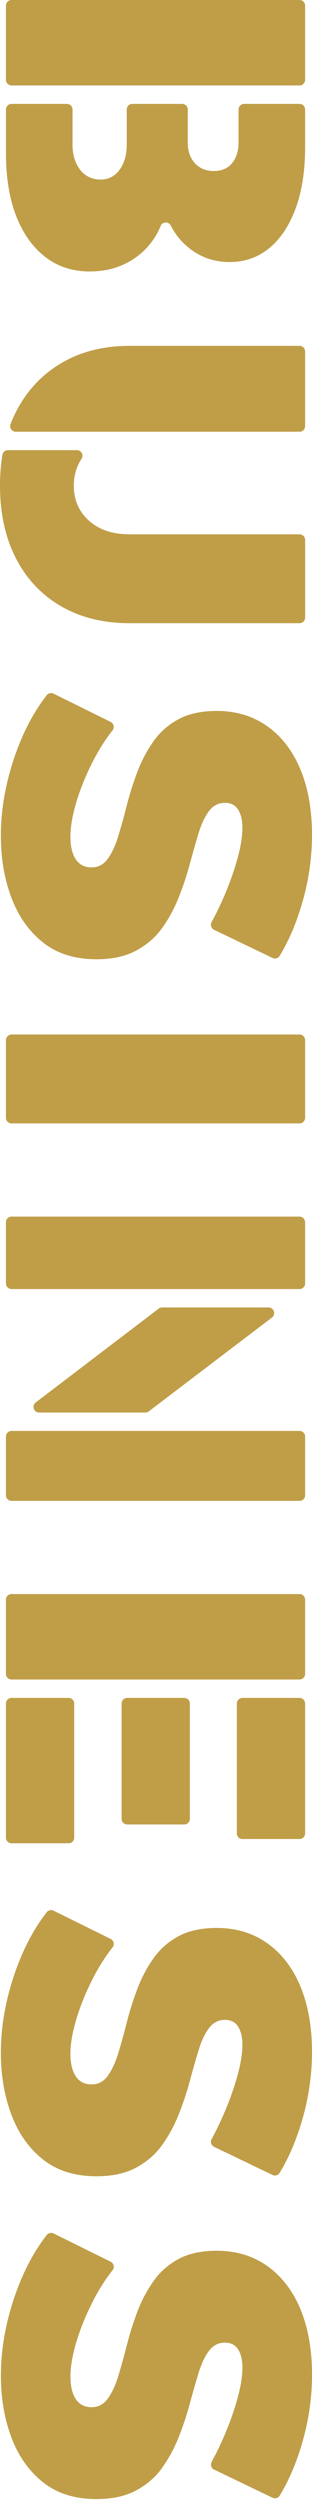 <svg width="70" height="560" viewBox="0 0 70 560" fill="none" xmlns="http://www.w3.org/2000/svg">
<path d="M36.022 50.637C36.442 49.619 37.823 49.569 38.321 50.544C39.36 52.573 40.756 54.267 42.507 55.634C45.127 57.677 48.124 58.702 51.505 58.702C54.887 58.702 57.934 57.649 60.461 55.542C62.981 53.434 64.946 50.466 66.348 46.636C67.751 42.806 68.455 38.243 68.455 32.946L68.455 24.525C68.455 23.834 67.893 23.272 67.202 23.272L54.773 23.272C54.082 23.272 53.52 23.834 53.52 24.525L53.52 31.893C53.52 33.808 53.043 35.352 52.082 36.534C51.121 37.716 49.754 38.307 47.967 38.307C46.18 38.307 44.757 37.716 43.703 36.534C42.649 35.352 42.123 33.808 42.123 31.893L42.123 24.525C42.123 23.834 41.56 23.272 40.87 23.272L29.686 23.272C28.995 23.272 28.433 23.834 28.433 24.525L28.433 31.893C28.497 34.384 27.984 36.392 26.902 37.922C25.813 39.453 24.382 40.222 22.595 40.222C20.616 40.222 19.05 39.453 17.904 37.922C16.758 36.392 16.21 34.377 16.274 31.893L16.274 24.525C16.274 23.834 15.711 23.272 15.021 23.272L2.591 23.272C1.901 23.272 1.338 23.834 1.338 24.525L1.338 34.377C1.338 39.802 2.107 44.479 3.638 48.408C5.168 52.331 7.34 55.385 10.152 57.556C12.956 59.727 16.281 60.809 20.111 60.809C24.389 60.809 28.056 59.599 31.124 57.172C33.316 55.435 34.954 53.257 36.036 50.644L36.022 50.637Z" fill="#C09E48"/>
<path d="M68.455 95.45L68.455 78.721C68.455 78.03 67.893 77.468 67.202 77.468L29.102 77.468C23.229 77.468 18.103 78.763 13.732 81.348C9.361 83.932 5.98 87.57 3.581 92.261C3.132 93.144 2.727 94.055 2.364 95.002C2.05 95.82 2.663 96.71 3.538 96.71L67.195 96.71C67.886 96.71 68.448 96.148 68.448 95.457L68.455 95.45Z" fill="#C09E48"/>
<path d="M68.455 17.89L68.455 1.253C68.455 0.561 67.894 6.10096e-05 67.202 6.0978e-05L2.584 5.80311e-05C1.892 5.79995e-05 1.331 0.561 1.331 1.253L1.331 17.89C1.331 18.582 1.892 19.143 2.584 19.143L67.202 19.143C67.894 19.143 68.455 18.582 68.455 17.89Z" fill="#C09E48"/>
<path d="M68.455 410.689L68.455 381.587C68.455 380.895 67.894 380.334 67.202 380.334L54.388 380.334C53.696 380.334 53.135 380.895 53.135 381.587L53.135 410.689C53.135 411.381 53.696 411.942 54.388 411.942L67.202 411.942C67.894 411.942 68.455 411.381 68.455 410.689Z" fill="#C09E48"/>
<path d="M33.38 316.15L61.016 295.128C61.97 294.402 61.457 292.871 60.254 292.871L36.37 292.871C36.093 292.871 35.829 292.964 35.609 293.127L8.016 314.149C7.062 314.875 7.574 316.406 8.778 316.406L32.619 316.406C32.896 316.406 33.16 316.314 33.38 316.15Z" fill="#C09E48"/>
<path d="M42.599 407.428L42.599 381.587C42.599 380.895 42.038 380.334 41.346 380.334L28.532 380.334C27.84 380.334 27.279 380.895 27.279 381.587L27.279 407.428C27.279 408.12 27.84 408.681 28.532 408.681L41.346 408.681C42.038 408.681 42.599 408.12 42.599 407.428Z" fill="#C09E48"/>
<path d="M29.102 119.69C25.272 119.69 22.225 118.665 19.954 116.629C17.691 114.586 16.559 111.966 16.559 108.777C16.559 106.541 17.142 104.534 18.303 102.754C18.844 101.928 18.239 100.832 17.249 100.832L1.78 100.832C1.168 100.832 0.641 101.266 0.541 101.871C0.185 104.057 5.31743e-05 106.356 5.30729e-05 108.777C5.28107e-05 115.034 1.196 120.473 3.588 125.1C5.98 129.728 9.361 133.301 13.739 135.821C18.11 138.341 23.236 139.601 29.109 139.601L67.21 139.601C67.9 139.601 68.462 139.039 68.462 138.348L68.462 120.943C68.462 120.252 67.9 119.69 67.21 119.69L29.109 119.69L29.102 119.69Z" fill="#C09E48"/>
<path d="M68.455 250.393L68.455 232.98C68.455 232.288 67.894 231.727 67.202 231.727L2.584 231.727C1.892 231.727 1.331 232.288 1.331 232.98L1.331 250.393C1.331 251.085 1.892 251.646 2.584 251.646L67.202 251.646C67.894 251.646 68.455 251.085 68.455 250.393Z" fill="#C09E48"/>
<path d="M16.651 411.642L16.651 381.587C16.651 380.895 16.09 380.334 15.398 380.334L2.584 380.334C1.892 380.334 1.331 380.895 1.331 381.587L1.331 411.642C1.331 412.334 1.892 412.895 2.584 412.895L15.398 412.895C16.09 412.895 16.651 412.334 16.651 411.642Z" fill="#C09E48"/>
<path d="M53.42 181.361C54.061 182.379 54.381 183.724 54.381 185.383C54.381 187.298 54.032 189.548 53.328 192.132C52.623 194.716 51.697 197.385 50.551 200.126C49.59 202.411 48.572 204.547 47.483 206.526C47.134 207.16 47.376 207.964 48.031 208.277L61.13 214.577C61.706 214.855 62.404 214.663 62.739 214.115C64.825 210.684 66.526 206.69 67.836 202.141C69.274 197.158 69.993 192.117 69.993 187.013C69.993 181.396 69.132 176.513 67.409 172.363C65.686 168.212 63.209 164.987 59.991 162.695C56.766 160.396 52.986 159.25 48.643 159.25C45.198 159.25 42.322 159.869 40.022 161.115C37.723 162.36 35.836 164.033 34.37 166.141C32.904 168.248 31.7 170.526 30.782 172.989C29.857 175.445 29.073 177.937 28.433 180.457C27.792 182.977 27.151 185.276 26.518 187.355C25.877 189.426 25.094 191.107 24.169 192.381C23.243 193.655 22.047 194.296 20.581 194.296C18.986 194.296 17.79 193.691 16.993 192.473C16.195 191.263 15.797 189.569 15.797 187.398C15.797 185.226 16.259 182.528 17.185 179.496C18.11 176.463 19.356 173.43 20.922 170.398C22.225 167.878 23.67 165.607 25.258 163.592C25.749 162.973 25.528 162.054 24.823 161.706L12.024 155.384C11.49 155.121 10.842 155.263 10.479 155.726C8.457 158.331 6.72 161.243 5.268 164.461C3.673 168.006 2.428 171.722 1.531 175.616C0.641 179.51 0.192 183.375 0.192 187.205C0.192 192.246 0.975 196.859 2.541 201.045C4.108 205.223 6.464 208.576 9.625 211.096C12.786 213.617 16.793 214.876 21.641 214.876C25.151 214.876 28.105 214.236 30.497 212.962C32.889 211.68 34.84 210.007 36.335 207.936C37.837 205.857 39.075 203.579 40.072 201.087C41.062 198.596 41.895 196.111 42.564 193.62C43.233 191.128 43.888 188.836 44.529 186.728C45.162 184.621 45.945 182.948 46.878 181.703C47.803 180.457 48.999 179.837 50.466 179.837C51.804 179.837 52.794 180.35 53.434 181.368L53.42 181.361Z" fill="#C09E48"/>
<path d="M36.328 552.846C37.83 550.767 39.068 548.489 40.065 545.997C41.055 543.506 41.888 541.021 42.557 538.529C43.226 536.038 43.881 533.746 44.522 531.638C45.155 529.531 45.938 527.858 46.871 526.612C47.796 525.367 48.992 524.747 50.459 524.747C51.797 524.747 52.786 525.26 53.427 526.278C54.068 527.296 54.388 528.641 54.388 530.3C54.388 532.215 54.039 534.465 53.335 537.049C52.63 539.633 51.704 542.302 50.558 545.043C49.597 547.328 48.579 549.464 47.49 551.443C47.141 552.077 47.383 552.881 48.038 553.194L61.137 559.495C61.714 559.772 62.411 559.58 62.746 559.032C64.832 555.601 66.533 551.607 67.843 547.058C69.281 542.075 70 537.035 70 531.93C70 526.314 69.139 521.43 67.416 517.28C65.693 513.129 63.216 509.904 59.998 507.612C56.773 505.313 52.993 504.167 48.65 504.167C45.205 504.167 42.329 504.786 40.029 506.032C37.73 507.278 35.843 508.951 34.377 511.058C32.911 513.165 31.707 515.443 30.789 517.906C29.864 520.362 29.081 522.854 28.44 525.374C27.799 527.894 27.159 530.193 26.525 532.272C25.884 534.344 25.101 536.024 24.176 537.298C23.25 538.572 22.054 539.213 20.588 539.213C18.993 539.213 17.797 538.608 17 537.39C16.203 536.18 15.804 534.486 15.804 532.315C15.804 530.143 16.267 527.445 17.192 524.413C18.117 521.38 19.363 518.347 20.93 515.315C22.232 512.795 23.677 510.524 25.265 508.509C25.756 507.89 25.535 506.971 24.831 506.623L12.031 500.301C11.497 500.038 10.849 500.18 10.486 500.643C8.464 503.248 6.727 506.16 5.275 509.378C3.68 512.923 2.435 516.639 1.538 520.533C0.648 524.427 0.199 528.292 0.199 532.122C0.199 537.163 0.982 541.776 2.549 545.962C4.115 550.14 6.471 553.493 9.632 556.013C12.793 558.533 16.8 559.794 21.648 559.794C25.158 559.794 28.112 559.153 30.504 557.879C32.896 556.597 34.847 554.924 36.342 552.853L36.328 552.846Z" fill="#C09E48"/>
<path d="M53.42 453.971C54.061 454.989 54.381 456.335 54.381 457.994C54.381 459.908 54.032 462.158 53.328 464.742C52.623 467.326 51.697 469.996 50.551 472.737C49.59 475.022 48.572 477.158 47.483 479.137C47.134 479.77 47.376 480.575 48.031 480.888L61.13 487.188C61.706 487.466 62.404 487.274 62.739 486.725C64.825 483.294 66.526 479.3 67.836 474.751C69.274 469.768 69.993 464.728 69.993 459.624C69.993 454.007 69.132 449.123 67.409 444.973C65.686 440.823 63.209 437.598 59.991 435.306C56.766 433.006 52.986 431.86 48.643 431.86C45.198 431.86 42.322 432.479 40.022 433.725C37.723 434.971 35.836 436.644 34.37 438.751C32.904 440.858 31.7 443.136 30.782 445.6C29.857 448.056 29.073 450.547 28.433 453.067C27.792 455.587 27.151 457.887 26.518 459.965C25.877 462.037 25.094 463.717 24.169 464.991C23.243 466.266 22.047 466.906 20.581 466.906C18.986 466.906 17.79 466.301 16.993 465.084C16.195 463.874 15.797 462.179 15.797 460.008C15.797 457.837 16.259 455.139 17.185 452.106C18.11 449.074 19.356 446.041 20.922 443.008C22.225 440.488 23.67 438.217 25.258 436.203C25.749 435.583 25.528 434.665 24.823 434.316L12.024 427.995C11.49 427.731 10.842 427.874 10.479 428.336C8.457 430.942 6.72 433.853 5.268 437.071C3.673 440.616 2.428 444.332 1.531 448.226C0.641 452.12 0.192 455.986 0.192 459.816C0.192 464.856 0.975 469.469 2.541 473.655C4.108 477.834 6.464 481.187 9.625 483.707C12.786 486.227 16.793 487.487 21.641 487.487C25.151 487.487 28.105 486.846 30.497 485.572C32.889 484.291 34.84 482.618 36.335 480.546C37.837 478.467 39.075 476.189 40.072 473.698C41.062 471.206 41.895 468.722 42.564 466.23C43.233 463.738 43.888 461.446 44.529 459.339C45.162 457.232 45.945 455.559 46.878 454.313C47.803 453.067 48.999 452.448 50.466 452.448C51.804 452.448 52.794 452.961 53.434 453.979L53.42 453.971Z" fill="#C09E48"/>
<path d="M68.455 287.496L68.455 273.771C68.455 273.079 67.894 272.518 67.202 272.518L2.584 272.518C1.892 272.518 1.331 273.079 1.331 273.771L1.331 287.496C1.331 288.188 1.892 288.749 2.584 288.749L67.202 288.749C67.894 288.749 68.455 288.188 68.455 287.496Z" fill="#C09E48"/>
<path d="M68.455 374.959L68.455 358.322C68.455 357.63 67.894 357.069 67.202 357.069L2.584 357.069C1.892 357.069 1.331 357.63 1.331 358.322L1.331 374.959C1.331 375.651 1.892 376.212 2.584 376.212L67.202 376.212C67.894 376.212 68.455 375.651 68.455 374.959Z" fill="#C09E48"/>
<path d="M68.455 334.944L68.455 321.781C68.455 321.089 67.894 320.528 67.202 320.528L2.584 320.528C1.892 320.528 1.331 321.089 1.331 321.781L1.331 334.944C1.331 335.636 1.892 336.197 2.584 336.197L67.202 336.197C67.894 336.197 68.455 335.636 68.455 334.944Z" fill="#C09E48"/>
</svg>
